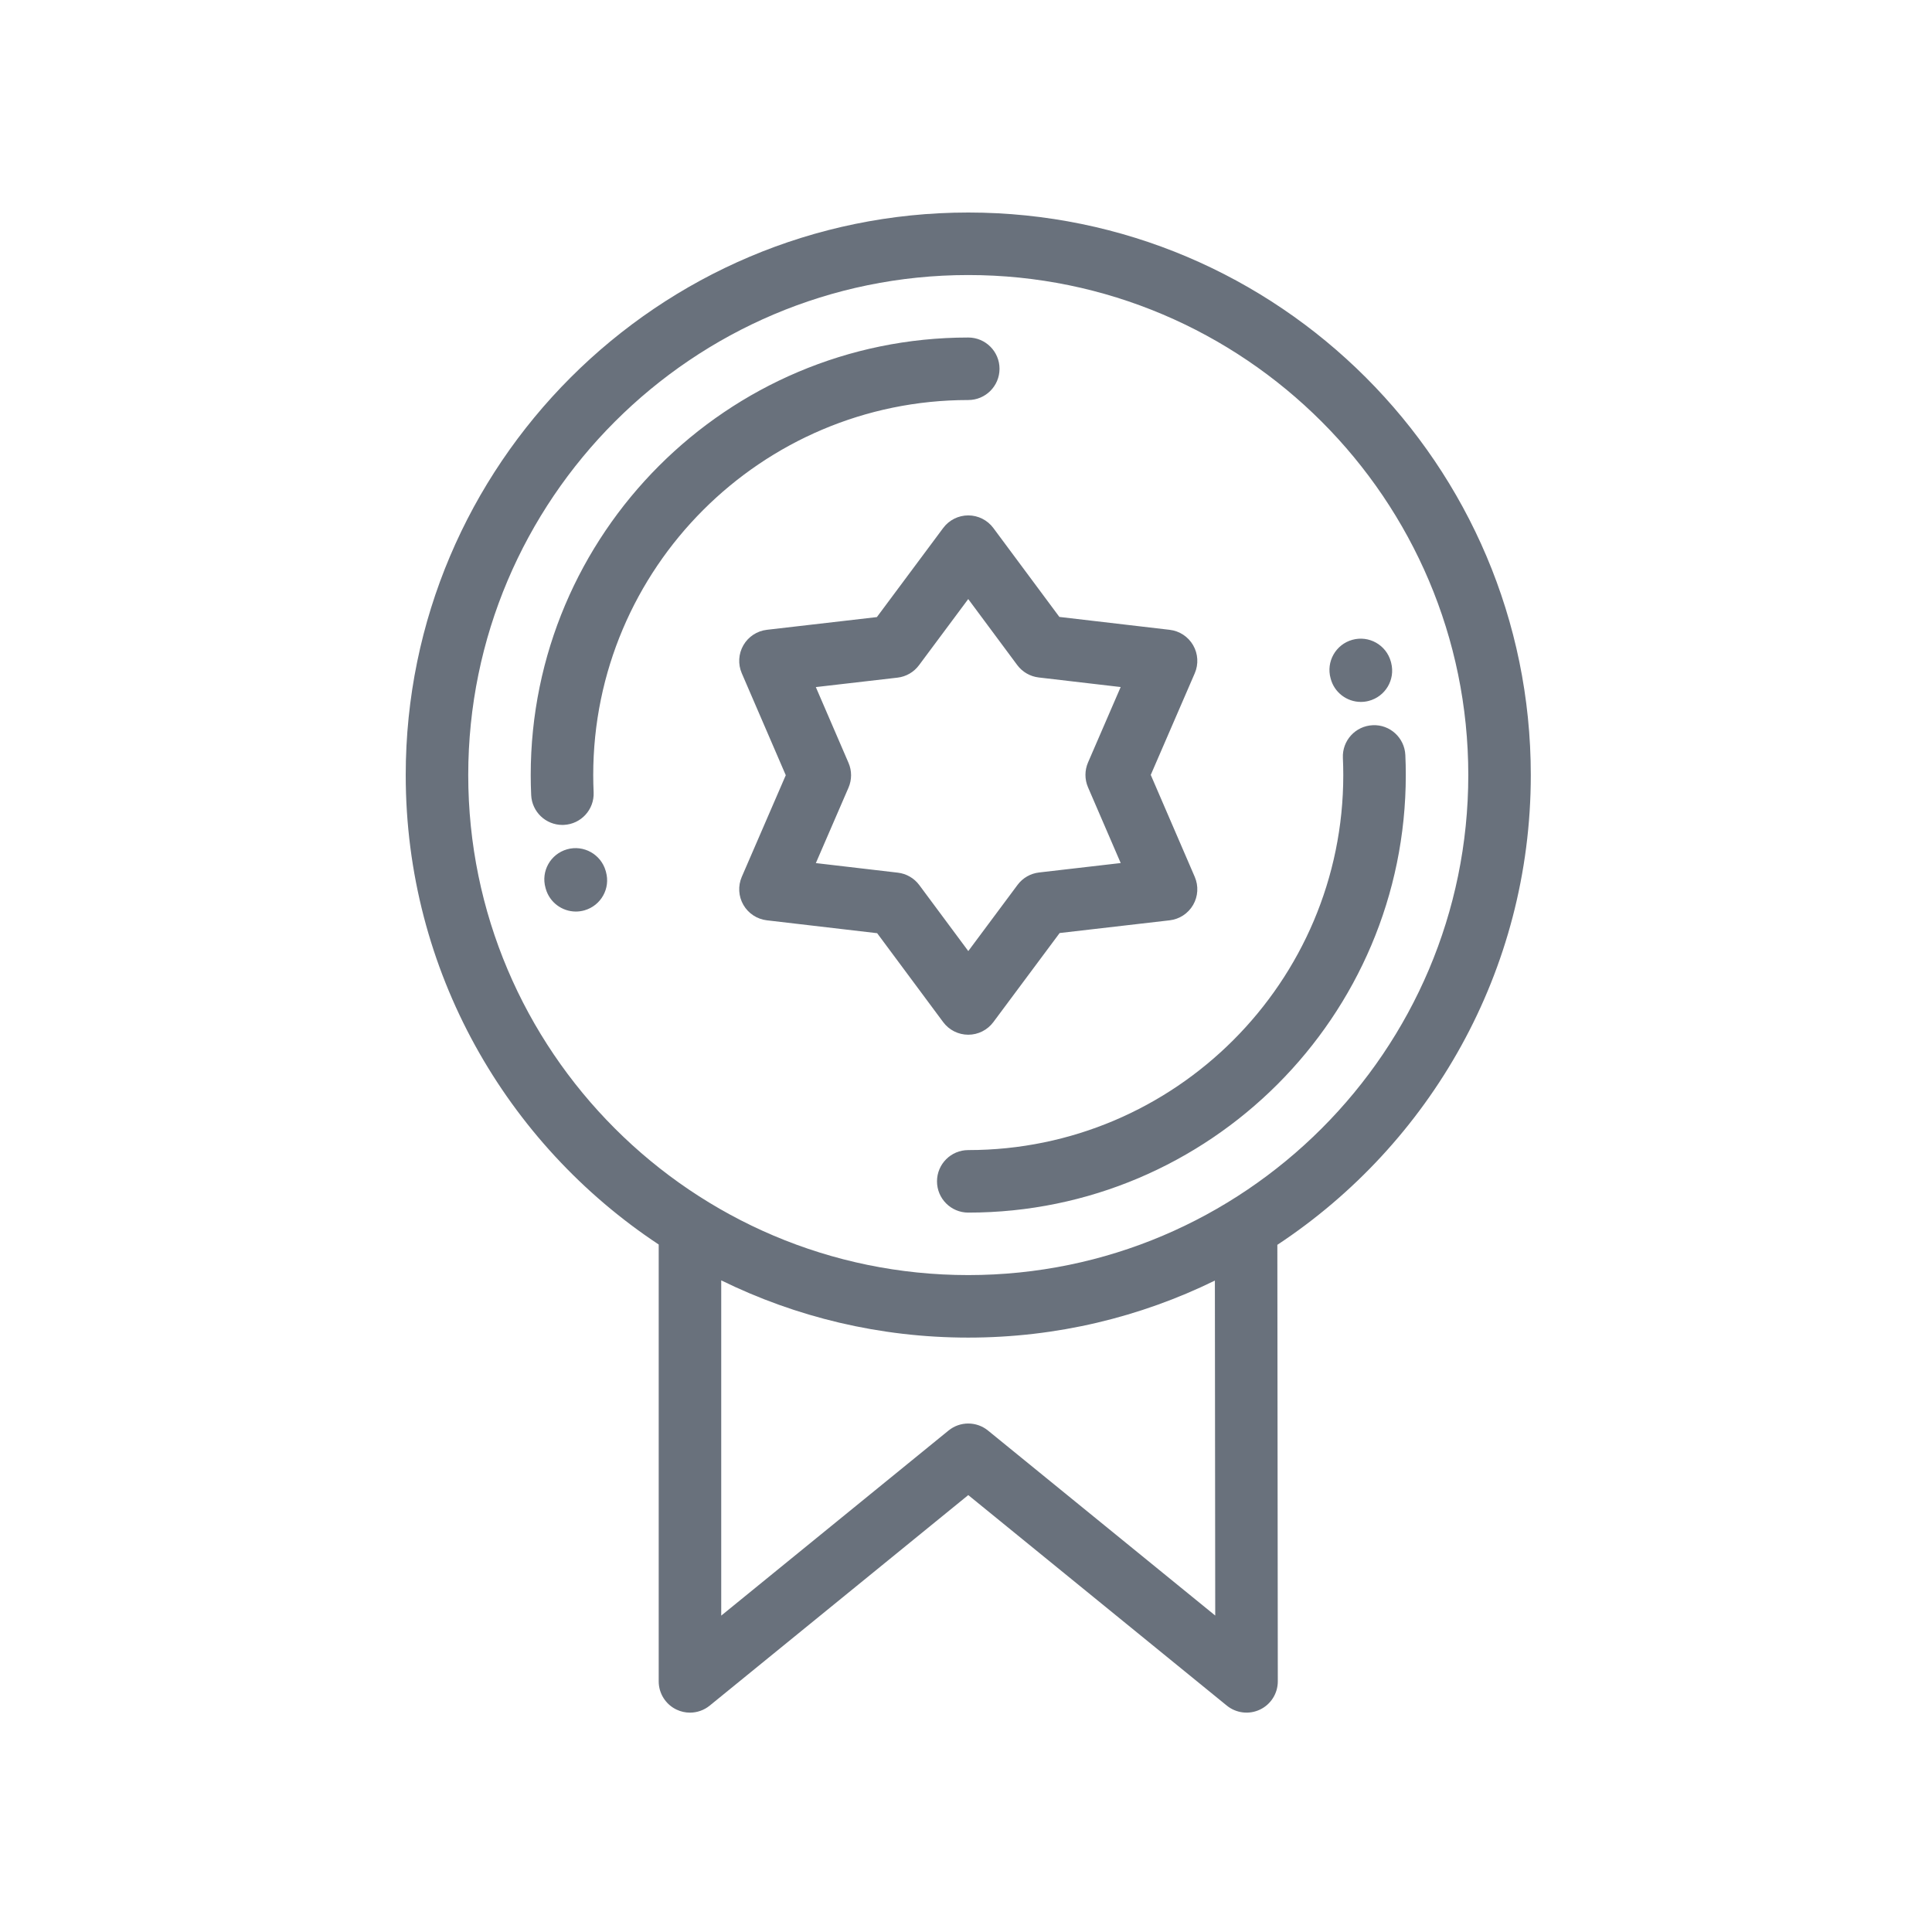 <?xml version="1.0" encoding="UTF-8"?> <svg xmlns="http://www.w3.org/2000/svg" width="200" height="200" viewBox="0 0 200 200" fill="none"> <path fill-rule="evenodd" clip-rule="evenodd" d="M100.234 22C132.345 22 158.468 48.123 158.468 80.234C158.468 100.534 148.025 118.438 132.231 128.864L132.278 174.05C132.28 175.3 131.561 176.439 130.433 176.976C129.305 177.513 127.969 177.352 126.999 176.564L100.234 154.771L73.468 176.565C72.879 177.044 72.155 177.292 71.424 177.292C70.952 177.292 70.478 177.188 70.036 176.978C68.908 176.442 68.189 175.304 68.189 174.056V128.832C52.422 118.401 42 100.513 42 80.234C42 48.123 68.124 22 100.234 22ZM98.191 148.089C99.38 147.12 101.086 147.12 102.277 148.089L125.8 167.241L125.764 132.565C118.051 136.343 109.386 138.468 100.234 138.468C91.064 138.468 82.385 136.335 74.661 132.543V167.248L98.191 148.089ZM48.472 80.234C48.472 108.776 71.692 131.996 100.234 131.996C128.776 131.996 151.997 108.776 151.997 80.234C151.997 51.692 128.776 28.472 100.234 28.472C71.692 28.472 48.472 51.692 48.472 80.234ZM100.234 34.94C102.021 34.94 103.47 36.389 103.47 38.176C103.47 39.963 102.021 41.412 100.233 41.411C78.826 41.411 61.411 58.827 61.411 80.234C61.411 80.818 61.425 81.416 61.452 82.013C61.535 83.797 60.154 85.311 58.369 85.393C58.318 85.396 58.267 85.397 58.218 85.397C56.499 85.397 55.068 84.044 54.988 82.31C54.956 81.616 54.94 80.917 54.94 80.234C54.94 55.259 75.259 34.94 100.234 34.94ZM145.48 78.157C145.397 76.372 143.878 74.981 142.098 75.074C140.313 75.157 138.933 76.671 139.015 78.456C139.042 79.039 139.056 79.637 139.056 80.234C139.056 101.64 121.64 119.056 100.233 119.056C98.447 119.056 96.998 120.505 96.998 122.292C96.998 124.079 98.446 125.528 100.233 125.528C125.209 125.528 145.527 105.209 145.527 80.234C145.528 79.538 145.512 78.839 145.48 78.157ZM100.234 107.114H100.232C99.209 107.113 98.246 106.629 97.636 105.807L90.803 96.604L79.383 95.27C78.367 95.151 77.467 94.559 76.955 93.672C76.444 92.786 76.383 91.709 76.789 90.77L81.343 80.25L76.788 69.694C76.382 68.754 76.445 67.678 76.957 66.792C77.47 65.906 78.37 65.314 79.387 65.197L90.774 63.881L97.638 54.658C98.249 53.837 99.211 53.354 100.234 53.354H100.236C101.259 53.355 102.222 53.839 102.832 54.661L109.666 63.864L121.086 65.198C122.102 65.317 123.003 65.909 123.514 66.796C124.025 67.682 124.087 68.758 123.68 69.698L119.126 80.218L123.681 90.774C124.087 91.714 124.024 92.79 123.512 93.676C123 94.562 122.099 95.154 121.082 95.271L109.694 96.587L102.83 105.81C102.219 106.63 101.256 107.114 100.234 107.114ZM84.457 89.347L92.942 90.338C93.828 90.441 94.632 90.906 95.165 91.623L100.237 98.455L105.338 91.601C105.871 90.885 106.676 90.421 107.562 90.319L116.015 89.342L112.63 81.499C112.277 80.679 112.277 79.75 112.632 78.931L116.012 71.122L107.526 70.131C106.64 70.027 105.835 69.562 105.303 68.846L100.231 62.014L95.131 68.868C94.598 69.584 93.793 70.048 92.906 70.15L84.454 71.127L87.838 78.97C88.192 79.79 88.191 80.719 87.837 81.538L84.457 89.347ZM62.701 90.158C62.213 88.439 60.421 87.433 58.702 87.921C56.983 88.41 55.983 90.191 56.471 91.91L56.496 92.003C56.901 93.428 58.202 94.363 59.614 94.363C59.905 94.363 60.201 94.323 60.496 94.24C62.215 93.751 63.215 91.97 62.727 90.251L62.701 90.158ZM141.673 72.562C141.407 72.63 141.14 72.662 140.877 72.662C139.43 72.662 138.113 71.686 137.743 70.219C137.264 68.498 138.272 66.712 139.994 66.233C141.715 65.755 143.499 66.76 143.977 68.482C143.989 68.525 144 68.569 144.011 68.611L144.016 68.632C144.455 70.364 143.406 72.124 141.673 72.562Z" fill="#69717C"></path> </svg> 